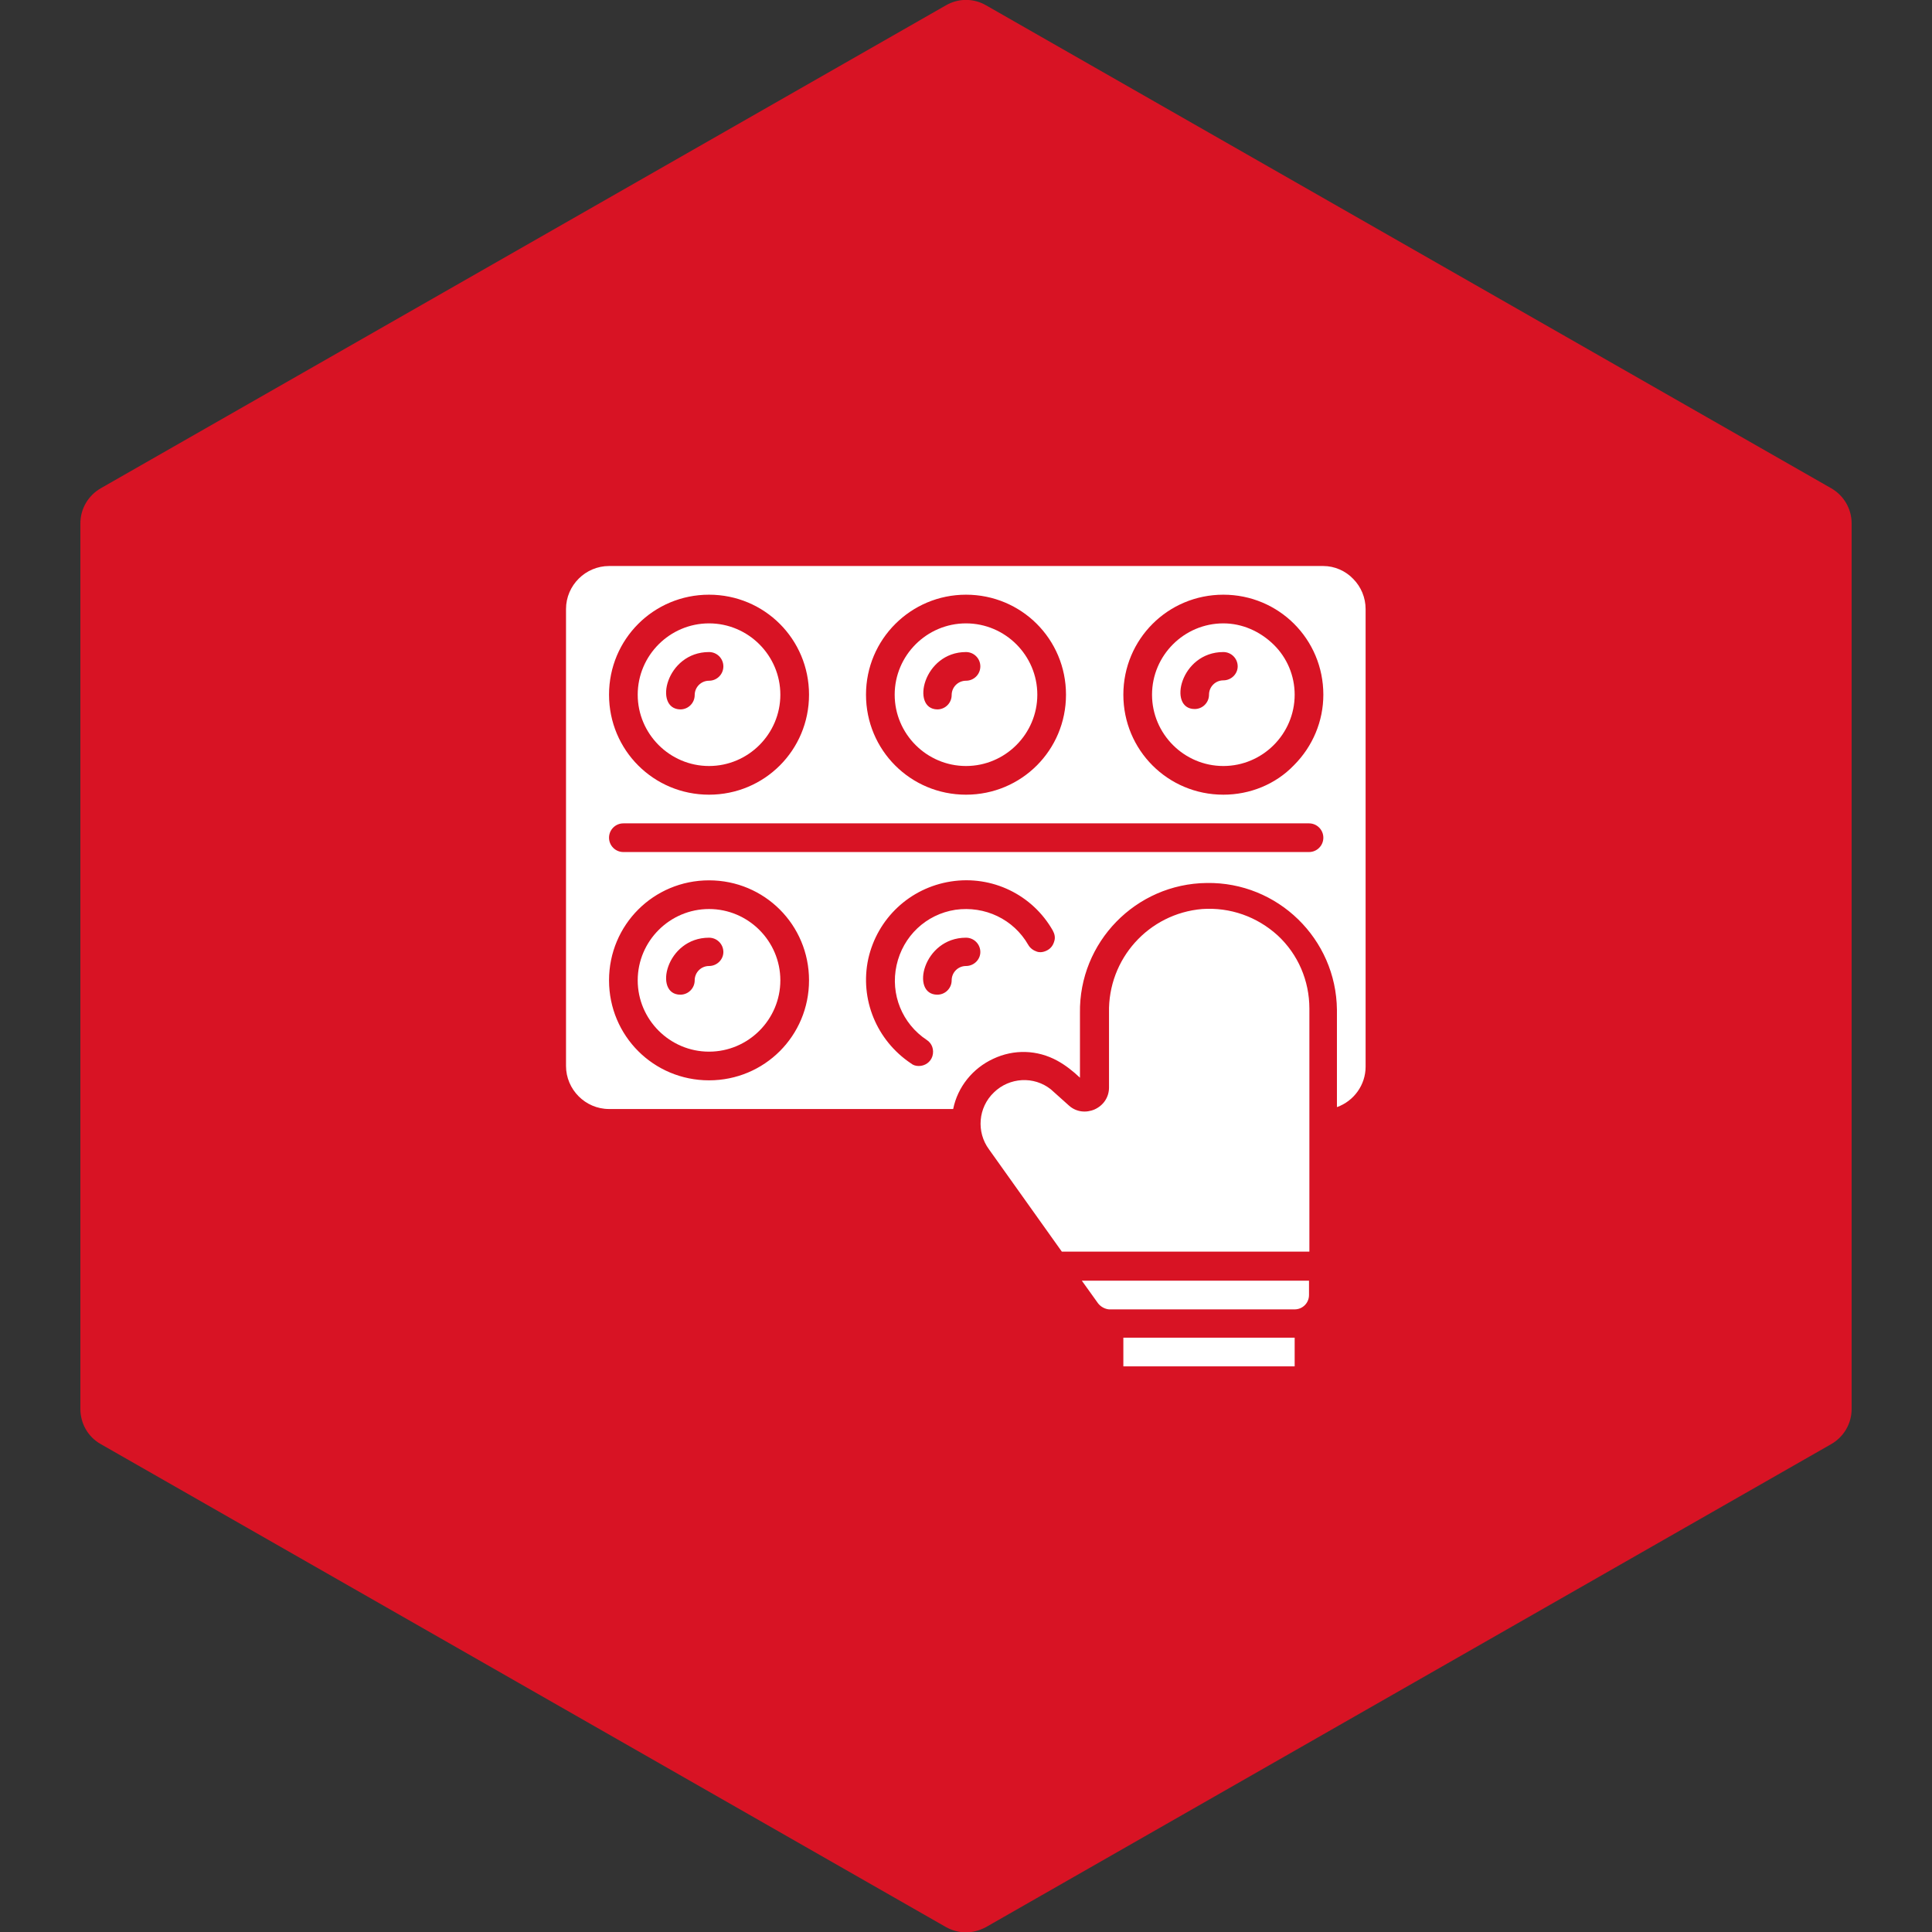 <?xml version="1.0" encoding="utf-8"?>
<!-- Generator: Adobe Illustrator 20.1.0, SVG Export Plug-In . SVG Version: 6.00 Build 0)  -->
<svg version="1.1" id="Layer_1" xmlns="http://www.w3.org/2000/svg" xmlns:xlink="http://www.w3.org/1999/xlink" x="0px" y="0px"
	 width="512px" height="512px" viewBox="0 0 512 512" style="enable-background:new 0 0 512 512;" xml:space="preserve">
<rect x="0" y="0" width="512" height="512" fill="#333333" stroke="none"/>
<style type="text/css">
	.st0{fill:#D81324;}
	.st1{fill:#FFFFFF;}
</style>
<g>
	<g>
		<path class="st0" d="M485.3,129.4l-224-128c-3.3-1.9-7.3-1.9-10.6,0l-224,128c-3.3,1.9-5.4,5.4-5.4,9.3v234.7c0,3.8,2,7.4,5.4,9.3
			l224,128c1.6,0.9,3.5,1.4,5.3,1.4s3.6-0.5,5.3-1.4l224-128c3.3-1.9,5.4-5.4,5.4-9.3V138.7C490.7,134.8,488.6,131.3,485.3,129.4
			L485.3,129.4z"/>
	</g>
</g>
<g id="_x30_34---Baking-Cookies">
	<path id="Shape" class="st1" d="M187.9,203c10.4,0,18.9-8.5,18.9-18.9s-8.5-18.9-18.9-18.9c-10.4,0-18.9,8.5-18.9,18.9
		S177.5,203,187.9,203z M187.9,172.8c2.1,0,3.8,1.7,3.8,3.8c0,2.1-1.7,3.8-3.8,3.8c-2.1,0-3.8,1.7-3.8,3.8s-1.7,3.8-3.8,3.8
		C173.1,187.9,176.5,172.8,187.9,172.8z"/>
	<path id="Shape_1_" class="st1" d="M256,203c10.4,0,18.9-8.5,18.9-18.9s-8.5-18.9-18.9-18.9c-10.4,0-18.9,8.5-18.9,18.9
		S245.6,203,256,203z M256,172.8c2.1,0,3.8,1.7,3.8,3.8c0,2.1-1.7,3.8-3.8,3.8c-2.1,0-3.8,1.7-3.8,3.8s-1.7,3.8-3.8,3.8
		C241.3,187.9,244.7,172.8,256,172.8z"/>
	<path id="Shape_2_" class="st1" d="M187.9,240.9c-10.4,0-18.9,8.5-18.9,18.9c0,10.4,8.5,18.9,18.9,18.9c10.4,0,18.9-8.5,18.9-18.9
		C206.8,249.4,198.3,240.9,187.9,240.9z M187.9,256c-2.1,0-3.8,1.7-3.8,3.8c0,2.1-1.7,3.8-3.8,3.8c-7.2,0-3.8-15.1,7.6-15.1
		c2.1,0,3.8,1.7,3.8,3.8C191.7,254.3,190,256,187.9,256z"/>
	<path id="Shape_3_" class="st1" d="M297.7,354.5v7.6h45.4v-7.6H297.7z"/>
	<path id="Shape_4_" class="st1" d="M318.6,240.9c-14.2,1.2-25,13.2-24.7,27.5v19.8c0,2.5-1.4,4.7-3.8,5.8c-2.3,1-4.9,0.7-6.8-1
		l-4.8-4.3c-4.5-3.6-11-3.2-15.1,0.8c-4.2,4-4.7,10.5-1.3,15.1l19.3,27.1h65.6v-64.4c0-7.4-3-14.4-8.4-19.4
		C333.1,242.9,326,240.4,318.6,240.9L318.6,240.9z"/>
	<path id="Shape_5_" class="st1" d="M291,345.4c0.7,0.9,1.8,1.5,2.9,1.6h49.2c2.1,0,3.8-1.7,3.8-3.8v-3.8h-60.2L291,345.4z"/>
	<path id="Shape_6_" class="st1" d="M324.2,165.2c-10.4,0-18.9,8.5-18.9,18.9s8.5,18.9,18.9,18.9c10.4,0,18.9-8.5,18.9-18.9
		c0-5-2-9.8-5.6-13.3C333.9,167.3,329.2,165.2,324.2,165.2z M324.2,180.3c-2.1,0-3.8,1.7-3.8,3.8s-1.7,3.8-3.8,3.8
		c-7.2,0-3.8-15.1,7.6-15.1c2.1,0,3.8,1.7,3.8,3.8C328,178.6,326.3,180.3,324.2,180.3z"/>
	<path id="Shape_7_" class="st1" d="M350.7,150H161.4c-6.2,0-11.4,5.1-11.4,11.4v121.1c0,6.2,5.1,11.4,11.4,11.4h91.2
		c1.2-5.9,5.2-10.8,10.6-13.3c5.5-2.6,11.7-2.4,17,0.5c2.2,1.2,4.2,2.8,6,4.5v-17.1c-0.3-18.8,14.8-34.3,33.6-34.5
		c18.8-0.3,34.3,14.8,34.5,33.6v25.8c4.5-1.6,7.6-5.9,7.6-10.7V161.4c0-3-1.2-5.9-3.3-8C356.6,151.3,353.7,150,350.7,150z
		 M256,157.6c14.7,0,26.5,11.8,26.5,26.5s-11.8,26.5-26.5,26.5c-14.7,0-26.5-11.8-26.5-26.5S241.4,157.6,256,157.6z M187.9,157.6
		c14.7,0,26.5,11.8,26.5,26.5s-11.8,26.5-26.5,26.5c-14.7,0-26.5-11.8-26.5-26.5S173.2,157.6,187.9,157.6z M187.9,286.3
		c-14.7,0-26.5-11.8-26.5-26.5c0-14.7,11.8-26.5,26.5-26.5c14.7,0,26.5,11.8,26.5,26.5C214.4,274.5,202.6,286.3,187.9,286.3z
		 M256,256c-2.1,0-3.8,1.7-3.8,3.8c0,2.1-1.7,3.8-3.8,3.8c-7.2,0-3.8-15.1,7.6-15.1c2.1,0,3.8,1.7,3.8,3.8
		C259.8,254.3,258.1,256,256,256z M277.6,251.8c-0.9,0.5-1.9,0.7-2.8,0.4c-0.9-0.3-1.8-0.9-2.3-1.8c-3.9-6.8-11.5-10.4-19.3-9.3
		c-7.8,1.2-13.9,7-15.6,14.7c-1.7,7.7,1.5,15.5,8,19.8c1.4,0.9,2,2.6,1.5,4.3c-0.5,1.6-2,2.6-3.6,2.6c-0.8,0-1.5-0.2-2.1-0.7
		c-9.1-6.1-13.6-17-11.3-27.7c2.4-10.7,11-18.8,21.9-20.5c10.9-1.7,21.6,3.5,27,13c0.5,0.9,0.7,1.9,0.4,2.8
		C279.1,250.5,278.5,251.3,277.6,251.8L277.6,251.8z M346.9,225.8H165.2c-2.1,0-3.8-1.7-3.8-3.8s1.7-3.8,3.8-3.8h181.7
		c2.1,0,3.8,1.7,3.8,3.8S349,225.8,346.9,225.8z M324.2,210.6c-14.7,0-26.5-11.8-26.5-26.5s11.8-26.5,26.5-26.5
		c14.7,0,26.5,11.8,26.5,26.5c0,7-2.8,13.7-7.8,18.7C338,207.9,331.2,210.6,324.2,210.6z"/>
</g>
</svg>
